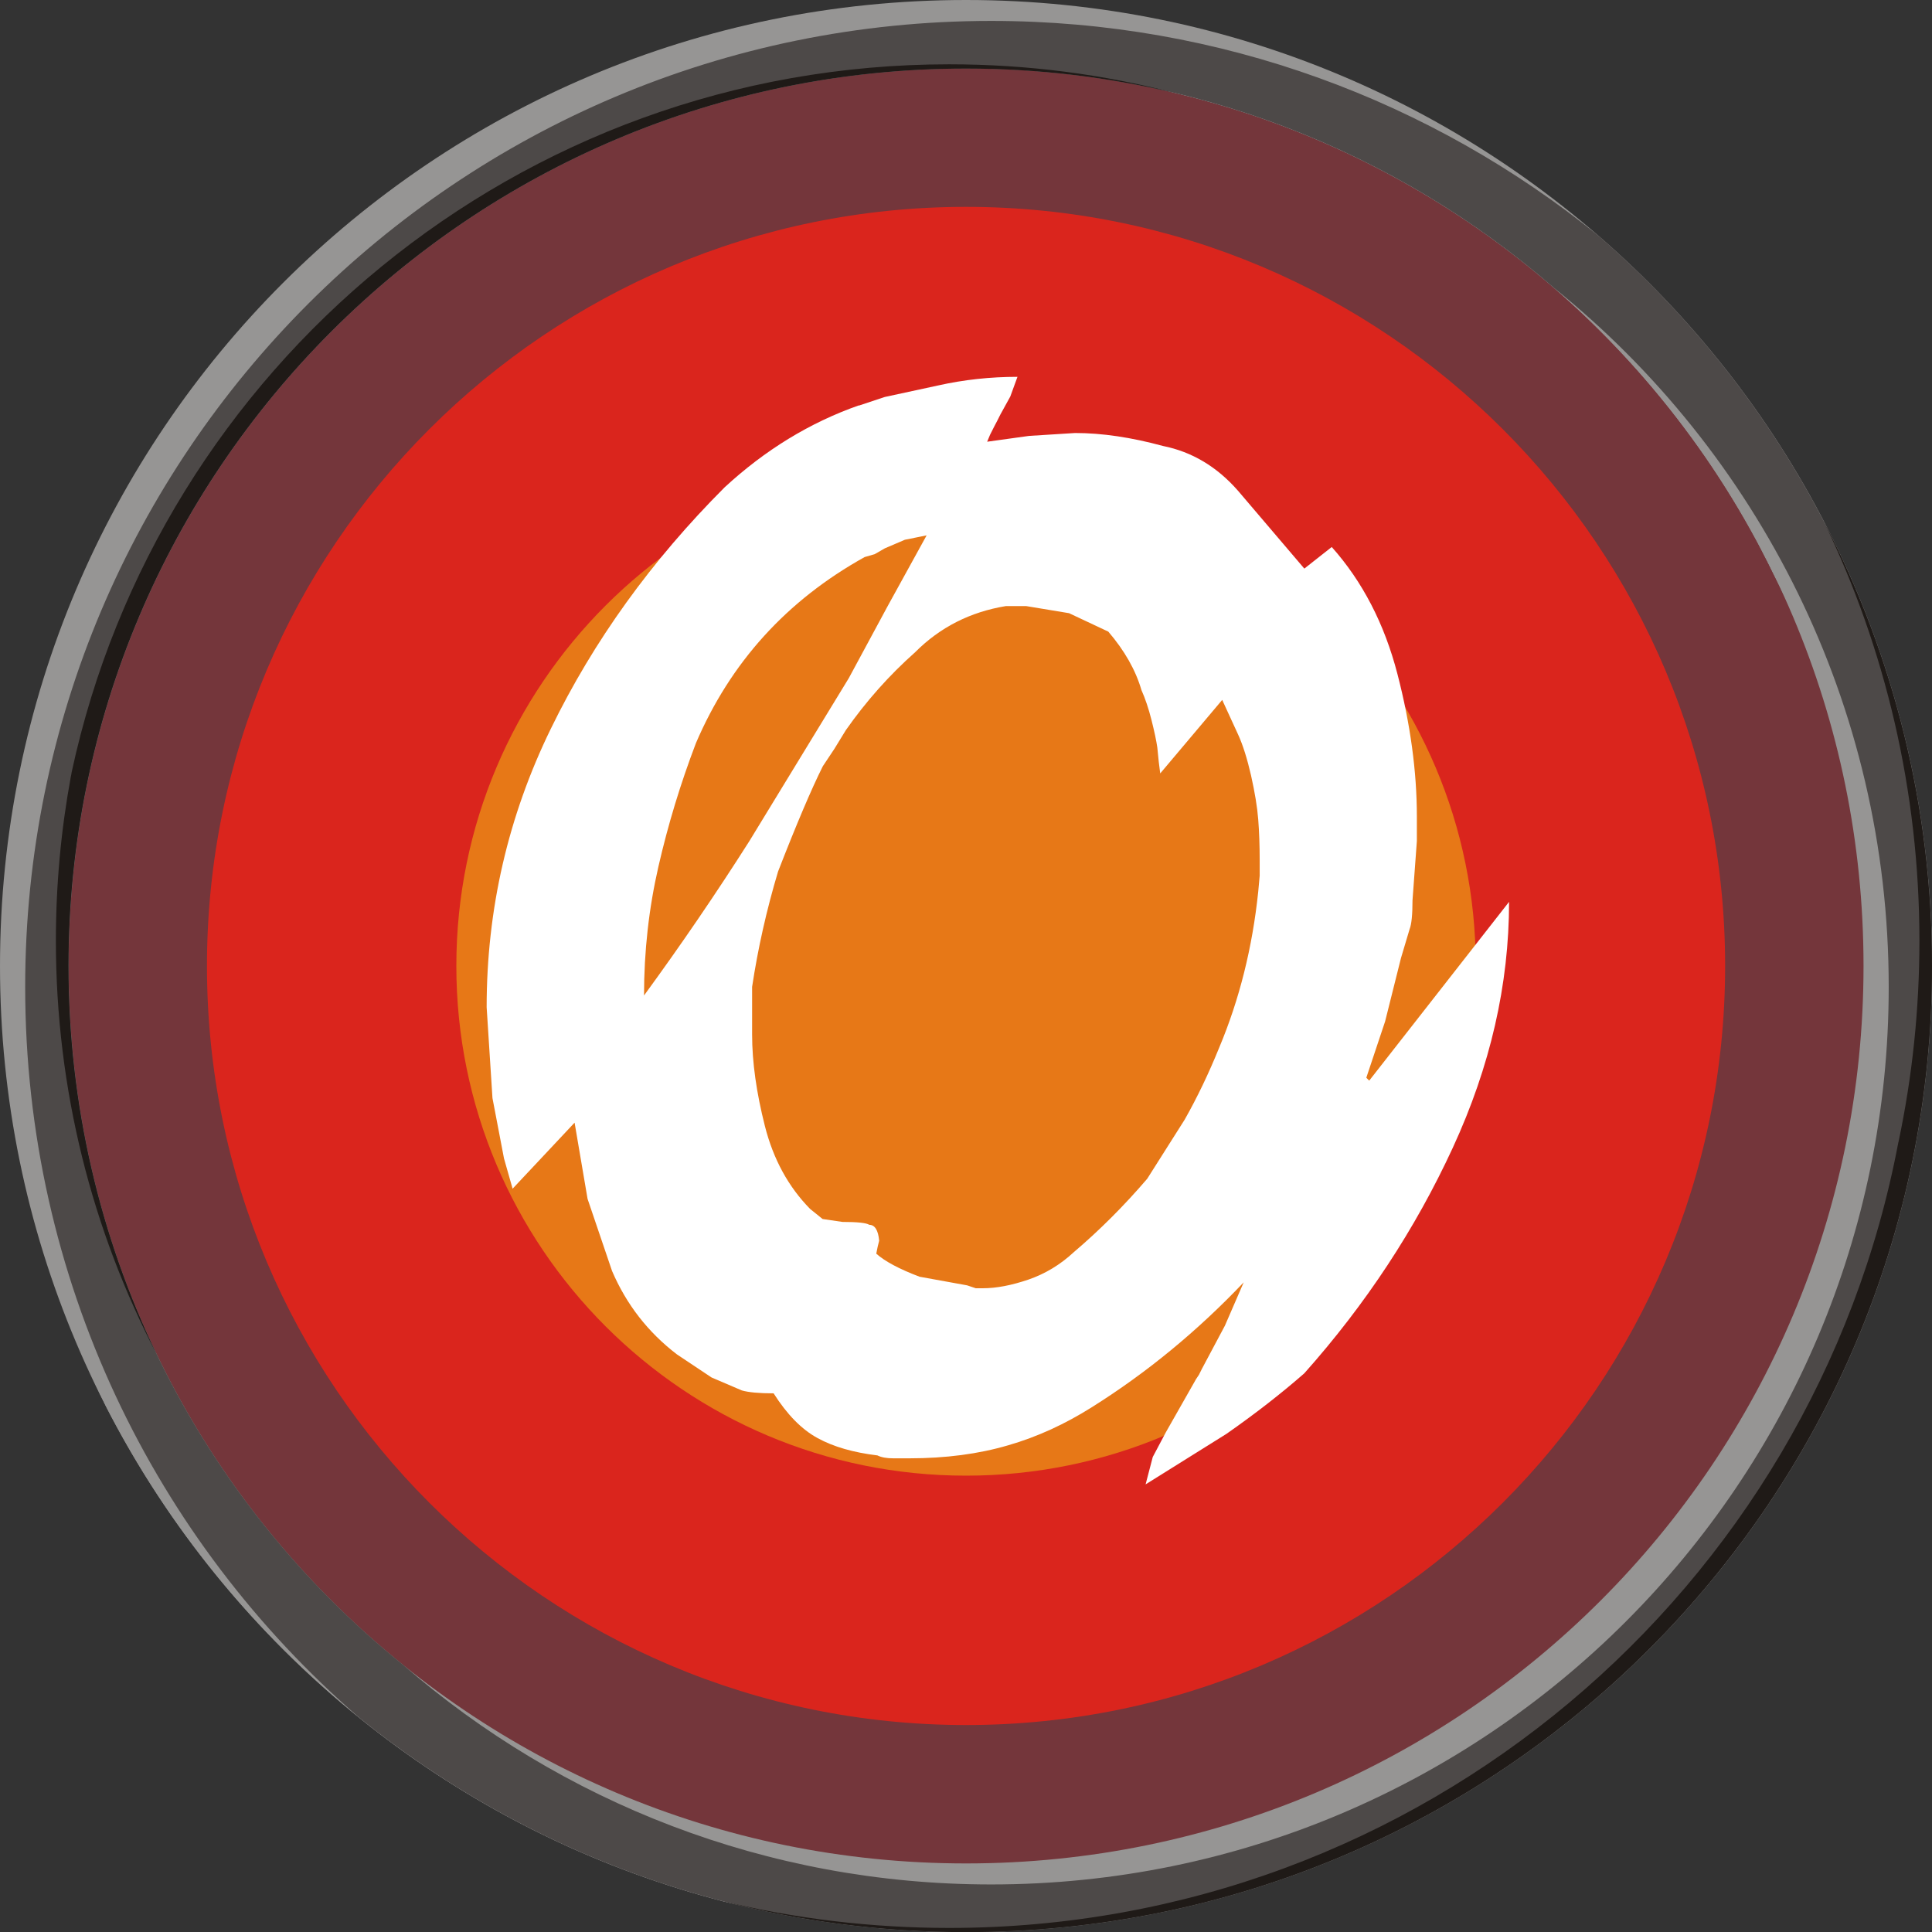 <?xml version="1.0" encoding="UTF-8"?>
<!DOCTYPE svg PUBLIC "-//W3C//DTD SVG 1.1//EN" "http://www.w3.org/Graphics/SVG/1.1/DTD/svg11.dtd">
<!-- Creator: CorelDRAW -->
<svg xmlns="http://www.w3.org/2000/svg" xml:space="preserve" width="80px" height="80px" style="shape-rendering:geometricPrecision; text-rendering:geometricPrecision; image-rendering:optimizeQuality; fill-rule:evenodd; clip-rule:evenodd"
viewBox="0 0 19.949 19.949"
 xmlns:xlink="http://www.w3.org/1999/xlink">
 <rect x="0" y="0" width="19.949" height="19.949" fill="#333333" stroke="none"/>
 <defs>
  <style type="text/css">
   <![CDATA[
    .fil3 {fill:#1F1A17}
    .fil2 {fill:#4D4948}
    .fil1 {fill:#969594}
    .fil4 {fill:#DA251D}
    .fil5 {fill:#E77817}
    .fil0 {fill:#74363B}
    .fil6 {fill:white;fill-rule:nonzero}
   ]]>
  </style>
 </defs>
 <g id="Layer_x0020_1">
  <g id="_196052112">
   <path id="_196052544" class="fil0" d="M9.975 0.6c5.177,0 9.374,4.197 9.374,9.374 0,5.177 -4.197,9.374 -9.374,9.374 -5.177,0 -9.374,-4.197 -9.374,-9.374 0,-5.177 4.197,-9.374 9.374,-9.374z"/>
   <g>
    <path id="_196052496" class="fil1" d="M9.975 0c5.509,0 9.975,4.466 9.975,9.975 0,5.509 -4.466,9.975 -9.975,9.975 -5.509,0 -9.975,-4.466 -9.975,-9.975 0,-5.509 4.466,-9.975 9.975,-9.975zm0 0.707c5.118,0 9.267,4.149 9.267,9.267 0,5.118 -4.149,9.267 -9.267,9.267 -5.118,0 -9.267,-4.149 -9.267,-9.267 0,-5.118 4.149,-9.267 9.267,-9.267z"/>
    <path id="_196052448" class="fil1" d="M7.459 19.629c-2.775,-0.721 -5.081,-2.607 -6.364,-5.105 -0.646,-1.321 -1.009,-2.806 -1.009,-4.376 0,-5.509 4.466,-9.975 9.975,-9.975 2.374,0 4.554,0.83 6.266,2.215 2.112,1.829 3.448,4.53 3.448,7.544 0,5.509 -4.466,9.975 -9.975,9.975 -0.807,0 -1.591,-0.096 -2.342,-0.277zm10.855 -13.7c0.648,1.265 1.014,2.699 1.014,4.219 0,5.118 -4.149,9.267 -9.267,9.267 -2.322,0 -4.444,-0.854 -6.07,-2.265 -2.108,-1.699 -3.457,-4.301 -3.457,-7.219 0,-5.118 4.149,-9.267 9.267,-9.267 0.82,0 1.615,0.107 2.372,0.306 2.707,0.659 4.949,2.506 6.141,4.959z"/>
    <path id="_196052400" class="fil1" d="M1.026 14.379c-0.603,-1.284 -0.939,-2.718 -0.939,-4.231 0,-5.509 4.466,-9.975 9.975,-9.975 2.374,0 4.554,0.83 6.266,2.215 2.112,1.829 3.448,4.53 3.448,7.544 0,0.636 -0.06,1.258 -0.174,1.861 -0.956,4.512 -4.961,7.897 -9.757,7.897 -3.824,0 -7.145,-2.152 -8.819,-5.311zm8.819 -13.931c3.684,0 6.866,2.15 8.36,5.263 0.038,0.072 0.074,0.145 0.11,0.218 0.648,1.265 1.014,2.699 1.014,4.219 0,5.118 -4.149,9.267 -9.267,9.267 -2.322,0 -4.444,-0.854 -6.07,-2.265 -2.108,-1.699 -3.457,-4.301 -3.457,-7.219 0,-0.664 0.07,-1.311 0.203,-1.935 0.806,-4.297 4.577,-7.549 9.108,-7.549z"/>
    <path id="_196052352" class="fil2" d="M16.501 2.431c2.112,1.829 3.448,4.53 3.448,7.544 0,5.509 -4.466,9.975 -9.975,9.975 -2.374,0 -4.554,-0.83 -6.266,-2.215 -2.112,-1.829 -3.448,-4.53 -3.448,-7.544 0,-5.509 4.466,-9.975 9.975,-9.975 2.374,0 4.554,0.83 6.266,2.215zm-0.456 0.541c2.108,1.699 3.457,4.301 3.457,7.219 0,5.118 -4.149,9.267 -9.267,9.267 -2.322,0 -4.444,-0.854 -6.07,-2.265 -2.108,-1.699 -3.457,-4.301 -3.457,-7.219 0,-5.118 4.149,-9.267 9.267,-9.267 2.322,0 4.444,0.854 6.07,2.265z"/>
    <path id="_196052304" class="fil3" d="M0.707 9.975c0,-5.118 4.149,-9.267 9.267,-9.267 0.744,0 1.468,0.088 2.161,0.253 -0.746,-0.194 -1.528,-0.297 -2.335,-0.297 -4.446,0 -8.161,3.131 -9.06,7.309 -0.002,0.008 -0.003,0.016 -0.004,0.023 -0,0.001 -0,0.002 -0,0.002 -0.002,0.008 -0.003,0.016 -0.005,0.023 -0.101,0.549 -0.154,1.114 -0.154,1.692 0,1.54 0.375,2.992 1.04,4.269 -0.583,-1.213 -0.91,-2.573 -0.91,-4.009zm18.895 1.818c-0.872,4.619 -4.928,8.114 -9.801,8.114 -0.807,0 -1.591,-0.096 -2.342,-0.277 0.804,0.209 1.647,0.32 2.515,0.32 5.509,0 9.975,-4.466 9.975,-9.975 0,-1.653 -0.402,-3.212 -1.114,-4.585 0.631,1.308 0.984,2.776 0.984,4.325 0,0.71 -0.074,1.403 -0.215,2.072 -0,0.002 -0.001,0.004 -0.001,0.006z"/>
   </g>
   <path id="_196052232" class="fil4" d="M9.975 2.136c4.329,0 7.838,3.509 7.838,7.838 0,4.329 -3.509,7.838 -7.838,7.838 -4.329,0 -7.838,-3.509 -7.838,-7.838 0,-4.329 3.509,-7.838 7.838,-7.838z"/>
   <path id="_196052184" class="fil5" d="M9.975 4.711c2.907,0 5.263,2.356 5.263,5.263 0,2.907 -2.356,5.263 -5.263,5.263 -2.907,0 -5.263,-2.356 -5.263,-5.263 0,-2.907 2.356,-5.263 5.263,-5.263z"/>
   <path id="_196052136" class="fil6" d="M8.868 4.188l0.268 -0.089 0.551 -0.119c0.268,-0.06 0.541,-0.089 0.819,-0.089l-0.074 0.203 -0.104 0.189 -0.03 0.06 -0.03 0.057 -0.045 0.089 -0.03 0.072 0.432 -0.06 0.476 -0.03c0.278,0 0.581,0.045 0.908,0.134 0.298,0.06 0.556,0.213 0.774,0.462l0.685 0.804 0.283 -0.223c0.318,0.357 0.544,0.794 0.678,1.31 0.134,0.516 0.201,1.008 0.201,1.474l0 0.134 0 0.119 -0.045 0.611c0,0.149 -0.01,0.248 -0.03,0.298l-0.089 0.298 -0.164 0.655 -0.194 0.581 0.03 0.03 1.444 -1.846c0,0.854 -0.194,1.7 -0.581,2.539 -0.387,0.839 -0.898,1.616 -1.534,2.33 -0.238,0.208 -0.506,0.417 -0.804,0.625l-0.834 0.521 0.074 -0.283 0.134 -0.253 0.313 -0.551 0.03 -0.045 0.03 -0.06 0.238 -0.447 0.194 -0.447c-0.476,0.501 -0.998,0.931 -1.563,1.286 -0.278,0.176 -0.568,0.31 -0.871,0.397 -0.303,0.089 -0.643,0.134 -1.02,0.134l-0.164 0c-0.069,0 -0.124,-0.01 -0.164,-0.03 -0.248,-0.03 -0.454,-0.089 -0.618,-0.179 -0.164,-0.089 -0.315,-0.243 -0.454,-0.462 -0.149,0 -0.258,-0.01 -0.328,-0.03l-0.313 -0.134 -0.357 -0.238c-0.298,-0.228 -0.521,-0.514 -0.67,-0.861l-0.253 -0.745 -0.134 -0.787 -0.64 0.682 -0.089 -0.313 -0.119 -0.623 -0.06 -0.938c0,-1.01 0.221,-1.971 0.663,-2.876 0.442,-0.908 1.04,-1.737 1.794,-2.492 0.417,-0.385 0.879,-0.668 1.385,-0.846zm2.174 2.144l-0.447 -0.074 -0.104 0 -0.104 0c-0.367,0.06 -0.68,0.218 -0.938,0.477 -0.268,0.238 -0.506,0.506 -0.715,0.804l-0.119 0.194 -0.119 0.179c-0.119,0.238 -0.273,0.601 -0.462,1.087 -0.119,0.397 -0.208,0.794 -0.268,1.191 0,0.129 0,0.213 0,0.253l0 0.238c0,0.288 0.045,0.603 0.132,0.946 0.087,0.343 0.243,0.628 0.467,0.856l0.129 0.104 0.204 0.03c0.156,0 0.248,0.01 0.278,0.03 0.057,0 0.092,0.055 0.102,0.164l-0.015 0.06 -0.015 0.074c0.089,0.079 0.238,0.159 0.447,0.238l0.491 0.089 0.089 0.03 0.074 0c0.139,0 0.295,-0.03 0.469,-0.089 0.174,-0.06 0.33,-0.154 0.469,-0.283 0.268,-0.228 0.521,-0.481 0.759,-0.759l0.387 -0.611c0.129,-0.228 0.248,-0.476 0.357,-0.745 0.208,-0.496 0.342,-1.032 0.402,-1.608l0.015 -0.164 0 -0.164c0,-0.149 -0.005,-0.288 -0.015,-0.417 -0.01,-0.129 -0.035,-0.28 -0.074,-0.454 -0.04,-0.174 -0.084,-0.315 -0.134,-0.424l-0.164 -0.357 -0.64 0.759 -0.015 -0.119 -0.015 -0.149c-0.01,-0.069 -0.03,-0.164 -0.06,-0.283 -0.03,-0.119 -0.065,-0.223 -0.104,-0.31 -0.06,-0.206 -0.174,-0.407 -0.342,-0.603l-0.402 -0.189zm-1.698 -0.759l-0.208 0.089 -0.104 0.06 -0.104 0.03c-0.804,0.447 -1.385,1.087 -1.742,1.921 -0.159,0.417 -0.288,0.841 -0.387,1.273 -0.099,0.432 -0.149,0.876 -0.149,1.333 0.377,-0.516 0.74,-1.047 1.087,-1.593l1.027 -1.683 0.402 -0.745 0.402 -0.73 -0.223 0.045z"/>
  </g>
 </g>
</svg>
